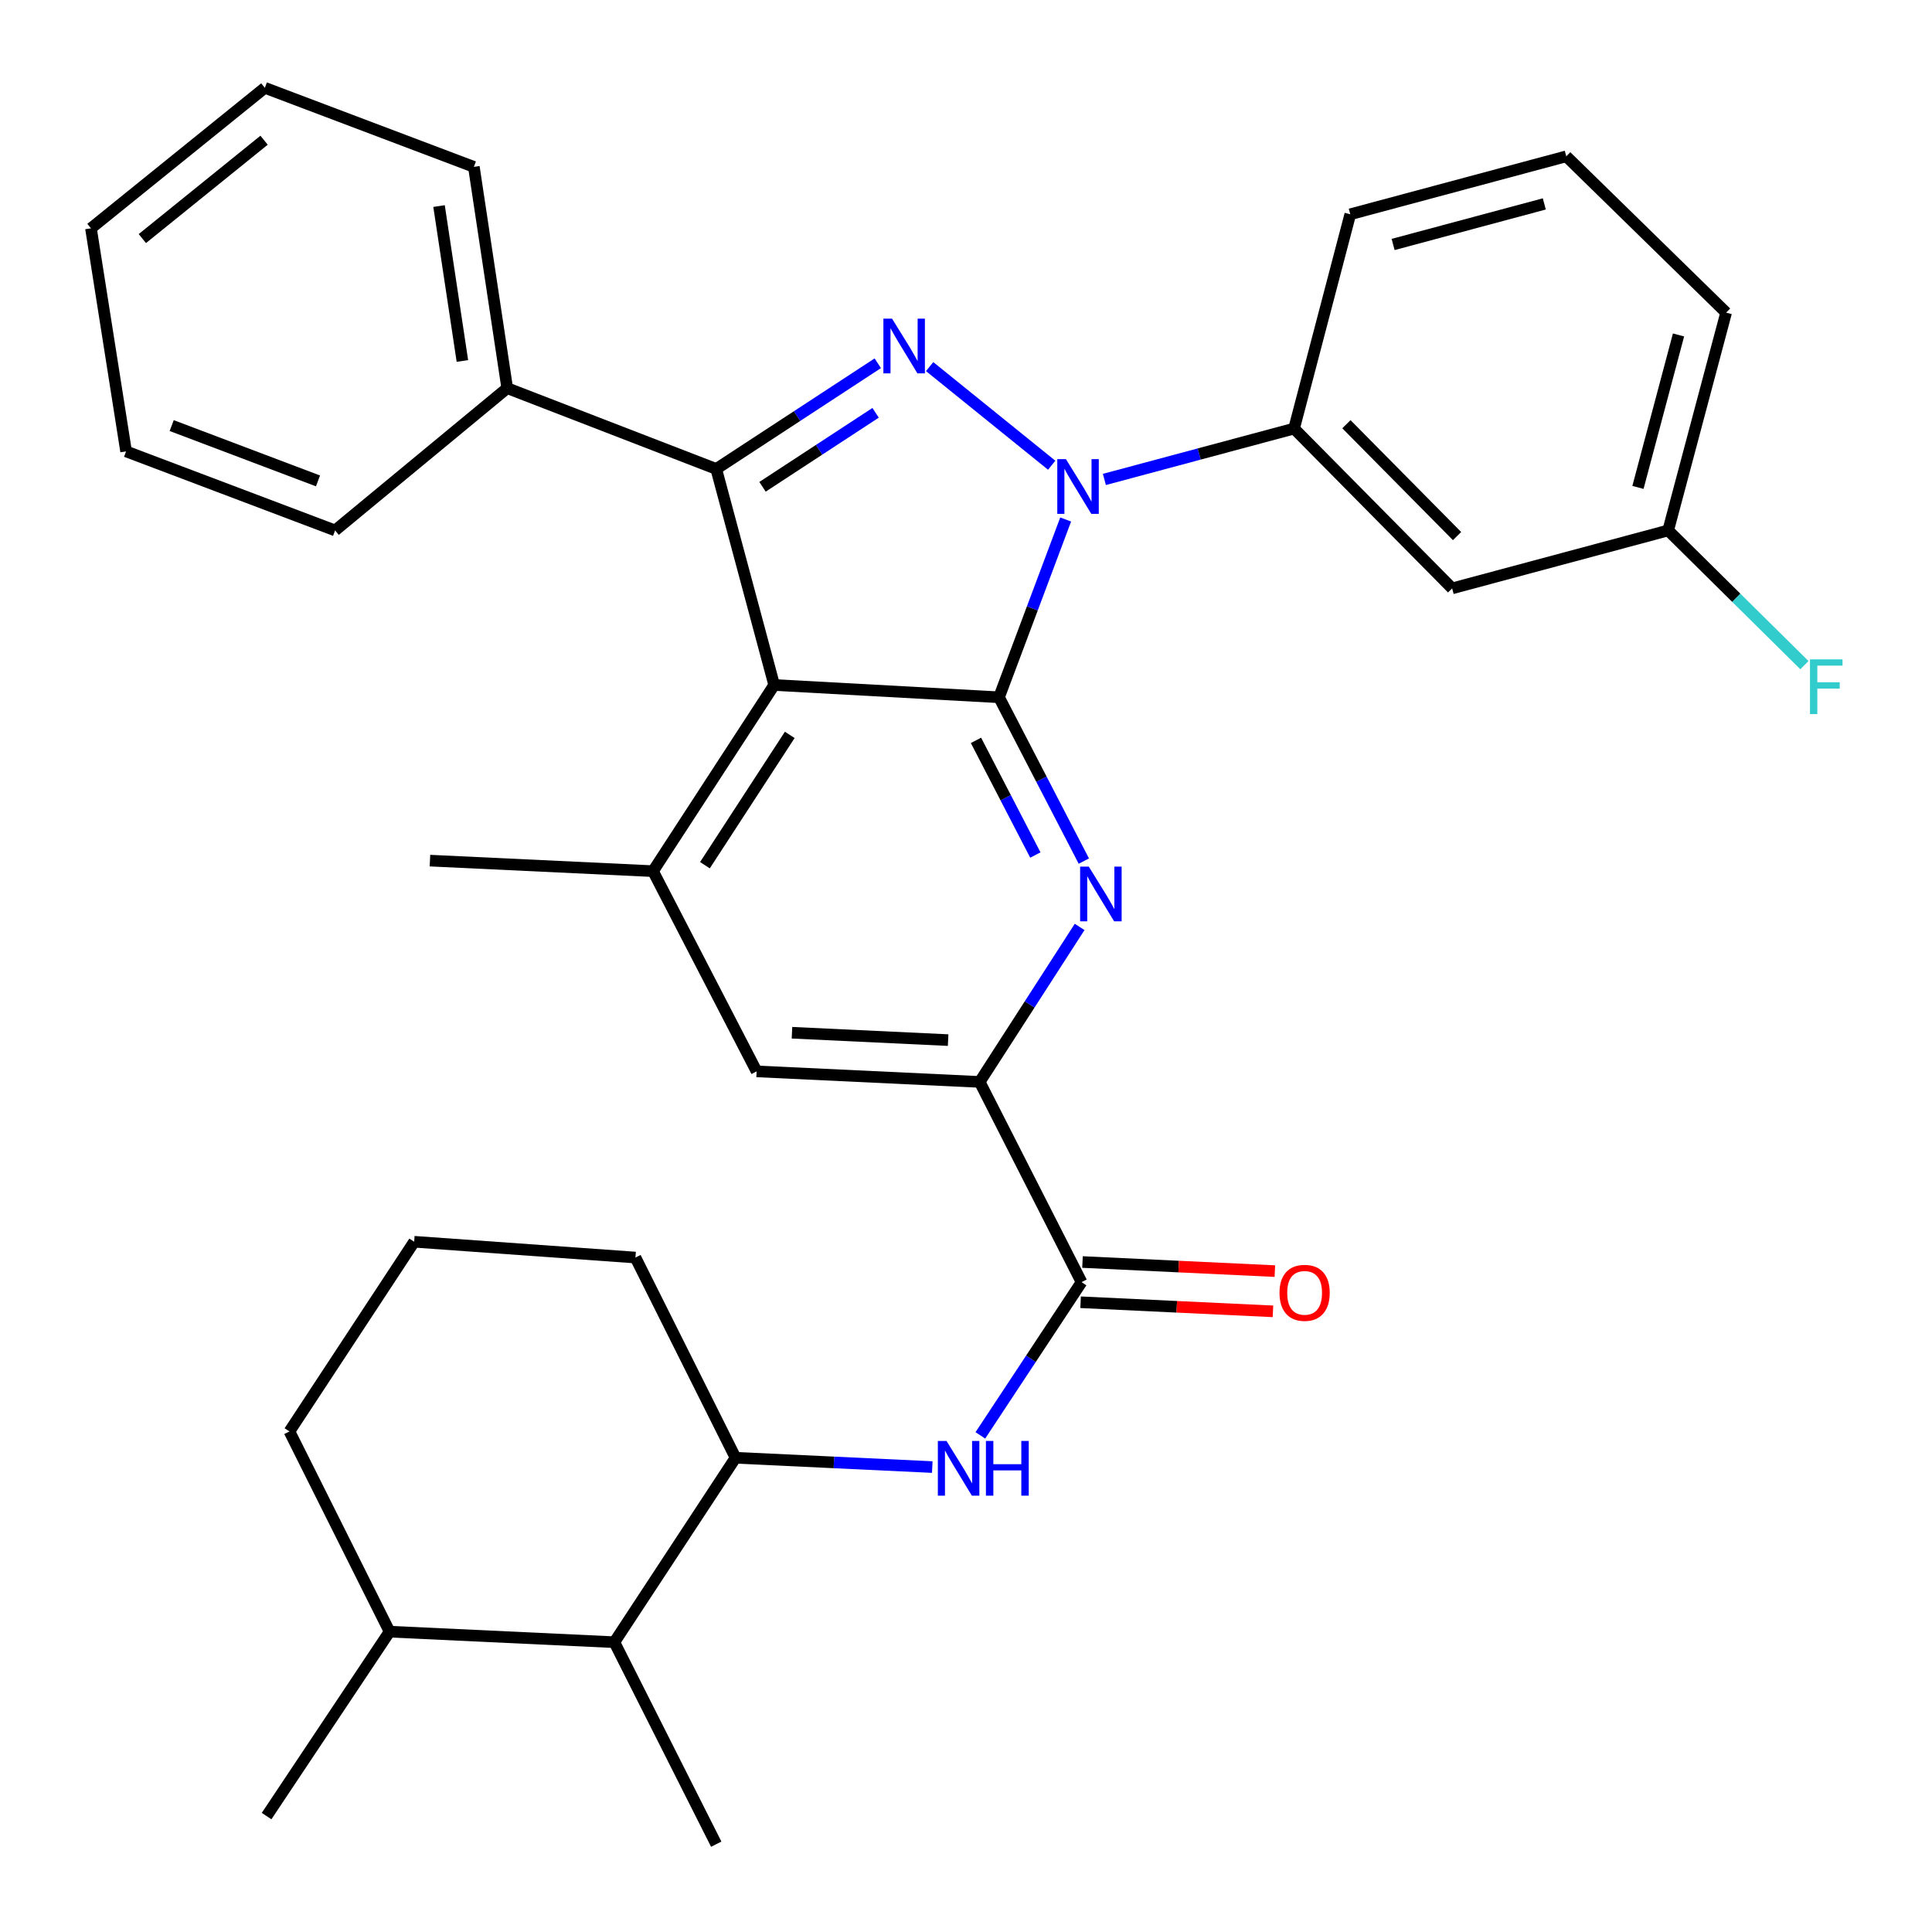 <?xml version='1.0' encoding='iso-8859-1'?>
<svg version='1.1' baseProfile='full'
              xmlns='http://www.w3.org/2000/svg'
                      xmlns:rdkit='http://www.rdkit.org/xml'
                      xmlns:xlink='http://www.w3.org/1999/xlink'
                  xml:space='preserve'
width='1000px' height='1000px' viewBox='0 0 1000 1000'>
<!-- END OF HEADER -->
<rect style='opacity:1.0;fill:#FFFFFF;stroke:none' width='1000' height='1000' x='0' y='0'> </rect>
<path class='bond-0' d='M 507.43,742.946 L 533.619,703.289' style='fill:none;fill-rule:evenodd;stroke:#0000FF;stroke-width:6px;stroke-linecap:butt;stroke-linejoin:miter;stroke-opacity:1' />
<path class='bond-0' d='M 533.619,703.289 L 559.807,663.632' style='fill:none;fill-rule:evenodd;stroke:#000000;stroke-width:6px;stroke-linecap:butt;stroke-linejoin:miter;stroke-opacity:1' />
<path class='bond-1' d='M 482.543,759.349 L 431.629,756.944' style='fill:none;fill-rule:evenodd;stroke:#0000FF;stroke-width:6px;stroke-linecap:butt;stroke-linejoin:miter;stroke-opacity:1' />
<path class='bond-1' d='M 431.629,756.944 L 380.715,754.539' style='fill:none;fill-rule:evenodd;stroke:#000000;stroke-width:6px;stroke-linecap:butt;stroke-linejoin:miter;stroke-opacity:1' />
<path class='bond-2' d='M 391.624,554.544 L 507.082,559.998' style='fill:none;fill-rule:evenodd;stroke:#000000;stroke-width:6px;stroke-linecap:butt;stroke-linejoin:miter;stroke-opacity:1' />
<path class='bond-2' d='M 409.926,534.541 L 490.747,538.359' style='fill:none;fill-rule:evenodd;stroke:#000000;stroke-width:6px;stroke-linecap:butt;stroke-linejoin:miter;stroke-opacity:1' />
<path class='bond-3' d='M 391.624,554.544 L 337.995,450.91' style='fill:none;fill-rule:evenodd;stroke:#000000;stroke-width:6px;stroke-linecap:butt;stroke-linejoin:miter;stroke-opacity:1' />
<path class='bond-4' d='M 507.082,559.998 L 532.948,519.887' style='fill:none;fill-rule:evenodd;stroke:#000000;stroke-width:6px;stroke-linecap:butt;stroke-linejoin:miter;stroke-opacity:1' />
<path class='bond-4' d='M 532.948,519.887 L 558.815,479.776' style='fill:none;fill-rule:evenodd;stroke:#0000FF;stroke-width:6px;stroke-linecap:butt;stroke-linejoin:miter;stroke-opacity:1' />
<path class='bond-5' d='M 507.082,559.998 L 559.807,663.632' style='fill:none;fill-rule:evenodd;stroke:#000000;stroke-width:6px;stroke-linecap:butt;stroke-linejoin:miter;stroke-opacity:1' />
<path class='bond-6' d='M 560.996,445.696 L 539.041,403.301' style='fill:none;fill-rule:evenodd;stroke:#0000FF;stroke-width:6px;stroke-linecap:butt;stroke-linejoin:miter;stroke-opacity:1' />
<path class='bond-6' d='M 539.041,403.301 L 517.087,360.907' style='fill:none;fill-rule:evenodd;stroke:#000000;stroke-width:6px;stroke-linecap:butt;stroke-linejoin:miter;stroke-opacity:1' />
<path class='bond-6' d='M 535.899,442.563 L 520.531,412.887' style='fill:none;fill-rule:evenodd;stroke:#0000FF;stroke-width:6px;stroke-linecap:butt;stroke-linejoin:miter;stroke-opacity:1' />
<path class='bond-6' d='M 520.531,412.887 L 505.163,383.211' style='fill:none;fill-rule:evenodd;stroke:#000000;stroke-width:6px;stroke-linecap:butt;stroke-linejoin:miter;stroke-opacity:1' />
<path class='bond-7' d='M 337.995,450.91 L 400.715,354.549' style='fill:none;fill-rule:evenodd;stroke:#000000;stroke-width:6px;stroke-linecap:butt;stroke-linejoin:miter;stroke-opacity:1' />
<path class='bond-7' d='M 364.873,447.827 L 408.777,380.374' style='fill:none;fill-rule:evenodd;stroke:#000000;stroke-width:6px;stroke-linecap:butt;stroke-linejoin:miter;stroke-opacity:1' />
<path class='bond-8' d='M 337.995,450.91 L 222.538,445.456' style='fill:none;fill-rule:evenodd;stroke:#000000;stroke-width:6px;stroke-linecap:butt;stroke-linejoin:miter;stroke-opacity:1' />
<path class='bond-9' d='M 400.715,354.549 L 517.087,360.907' style='fill:none;fill-rule:evenodd;stroke:#000000;stroke-width:6px;stroke-linecap:butt;stroke-linejoin:miter;stroke-opacity:1' />
<path class='bond-10' d='M 400.715,354.549 L 370.721,242.728' style='fill:none;fill-rule:evenodd;stroke:#000000;stroke-width:6px;stroke-linecap:butt;stroke-linejoin:miter;stroke-opacity:1' />
<path class='bond-11' d='M 517.087,360.907 L 534.338,314.899' style='fill:none;fill-rule:evenodd;stroke:#000000;stroke-width:6px;stroke-linecap:butt;stroke-linejoin:miter;stroke-opacity:1' />
<path class='bond-11' d='M 534.338,314.899 L 551.588,268.891' style='fill:none;fill-rule:evenodd;stroke:#0000FF;stroke-width:6px;stroke-linecap:butt;stroke-linejoin:miter;stroke-opacity:1' />
<path class='bond-12' d='M 544.356,240.803 L 481.18,189.755' style='fill:none;fill-rule:evenodd;stroke:#0000FF;stroke-width:6px;stroke-linecap:butt;stroke-linejoin:miter;stroke-opacity:1' />
<path class='bond-13' d='M 571.624,248.162 L 620.717,234.993' style='fill:none;fill-rule:evenodd;stroke:#0000FF;stroke-width:6px;stroke-linecap:butt;stroke-linejoin:miter;stroke-opacity:1' />
<path class='bond-13' d='M 620.717,234.993 L 669.81,221.825' style='fill:none;fill-rule:evenodd;stroke:#000000;stroke-width:6px;stroke-linecap:butt;stroke-linejoin:miter;stroke-opacity:1' />
<path class='bond-14' d='M 454.34,188.021 L 412.531,215.375' style='fill:none;fill-rule:evenodd;stroke:#0000FF;stroke-width:6px;stroke-linecap:butt;stroke-linejoin:miter;stroke-opacity:1' />
<path class='bond-14' d='M 412.531,215.375 L 370.721,242.728' style='fill:none;fill-rule:evenodd;stroke:#000000;stroke-width:6px;stroke-linecap:butt;stroke-linejoin:miter;stroke-opacity:1' />
<path class='bond-14' d='M 453.209,213.67 L 423.943,232.818' style='fill:none;fill-rule:evenodd;stroke:#0000FF;stroke-width:6px;stroke-linecap:butt;stroke-linejoin:miter;stroke-opacity:1' />
<path class='bond-14' d='M 423.943,232.818 L 394.676,251.965' style='fill:none;fill-rule:evenodd;stroke:#000000;stroke-width:6px;stroke-linecap:butt;stroke-linejoin:miter;stroke-opacity:1' />
<path class='bond-15' d='M 370.721,242.728 L 262.537,200.911' style='fill:none;fill-rule:evenodd;stroke:#000000;stroke-width:6px;stroke-linecap:butt;stroke-linejoin:miter;stroke-opacity:1' />
<path class='bond-16' d='M 559.316,674.043 L 609.1,676.395' style='fill:none;fill-rule:evenodd;stroke:#000000;stroke-width:6px;stroke-linecap:butt;stroke-linejoin:miter;stroke-opacity:1' />
<path class='bond-16' d='M 609.1,676.395 L 658.883,678.747' style='fill:none;fill-rule:evenodd;stroke:#FF0000;stroke-width:6px;stroke-linecap:butt;stroke-linejoin:miter;stroke-opacity:1' />
<path class='bond-16' d='M 560.299,653.221 L 610.083,655.573' style='fill:none;fill-rule:evenodd;stroke:#000000;stroke-width:6px;stroke-linecap:butt;stroke-linejoin:miter;stroke-opacity:1' />
<path class='bond-16' d='M 610.083,655.573 L 659.867,657.925' style='fill:none;fill-rule:evenodd;stroke:#FF0000;stroke-width:6px;stroke-linecap:butt;stroke-linejoin:miter;stroke-opacity:1' />
<path class='bond-17' d='M 262.537,200.911 L 245.27,86.368' style='fill:none;fill-rule:evenodd;stroke:#000000;stroke-width:6px;stroke-linecap:butt;stroke-linejoin:miter;stroke-opacity:1' />
<path class='bond-17' d='M 239.335,186.837 L 227.248,106.657' style='fill:none;fill-rule:evenodd;stroke:#000000;stroke-width:6px;stroke-linecap:butt;stroke-linejoin:miter;stroke-opacity:1' />
<path class='bond-18' d='M 262.537,200.911 L 173.448,274.551' style='fill:none;fill-rule:evenodd;stroke:#000000;stroke-width:6px;stroke-linecap:butt;stroke-linejoin:miter;stroke-opacity:1' />
<path class='bond-19' d='M 245.27,86.368 L 137.085,45.455' style='fill:none;fill-rule:evenodd;stroke:#000000;stroke-width:6px;stroke-linecap:butt;stroke-linejoin:miter;stroke-opacity:1' />
<path class='bond-20' d='M 137.085,45.455 L 47.082,118.18' style='fill:none;fill-rule:evenodd;stroke:#000000;stroke-width:6px;stroke-linecap:butt;stroke-linejoin:miter;stroke-opacity:1' />
<path class='bond-20' d='M 136.686,72.577 L 73.683,123.485' style='fill:none;fill-rule:evenodd;stroke:#000000;stroke-width:6px;stroke-linecap:butt;stroke-linejoin:miter;stroke-opacity:1' />
<path class='bond-21' d='M 47.082,118.18 L 65.263,233.637' style='fill:none;fill-rule:evenodd;stroke:#000000;stroke-width:6px;stroke-linecap:butt;stroke-linejoin:miter;stroke-opacity:1' />
<path class='bond-22' d='M 65.263,233.637 L 173.448,274.551' style='fill:none;fill-rule:evenodd;stroke:#000000;stroke-width:6px;stroke-linecap:butt;stroke-linejoin:miter;stroke-opacity:1' />
<path class='bond-22' d='M 88.864,220.277 L 164.594,248.917' style='fill:none;fill-rule:evenodd;stroke:#000000;stroke-width:6px;stroke-linecap:butt;stroke-linejoin:miter;stroke-opacity:1' />
<path class='bond-23' d='M 669.81,221.825 L 751.627,304.545' style='fill:none;fill-rule:evenodd;stroke:#000000;stroke-width:6px;stroke-linecap:butt;stroke-linejoin:miter;stroke-opacity:1' />
<path class='bond-23' d='M 696.903,219.575 L 754.174,277.478' style='fill:none;fill-rule:evenodd;stroke:#000000;stroke-width:6px;stroke-linecap:butt;stroke-linejoin:miter;stroke-opacity:1' />
<path class='bond-24' d='M 669.81,221.825 L 698.901,110.907' style='fill:none;fill-rule:evenodd;stroke:#000000;stroke-width:6px;stroke-linecap:butt;stroke-linejoin:miter;stroke-opacity:1' />
<path class='bond-25' d='M 751.627,304.545 L 863.448,274.551' style='fill:none;fill-rule:evenodd;stroke:#000000;stroke-width:6px;stroke-linecap:butt;stroke-linejoin:miter;stroke-opacity:1' />
<path class='bond-26' d='M 863.448,274.551 L 893.441,161.815' style='fill:none;fill-rule:evenodd;stroke:#000000;stroke-width:6px;stroke-linecap:butt;stroke-linejoin:miter;stroke-opacity:1' />
<path class='bond-26' d='M 847.803,252.281 L 868.798,173.366' style='fill:none;fill-rule:evenodd;stroke:#000000;stroke-width:6px;stroke-linecap:butt;stroke-linejoin:miter;stroke-opacity:1' />
<path class='bond-27' d='M 863.448,274.551 L 898.707,309.417' style='fill:none;fill-rule:evenodd;stroke:#000000;stroke-width:6px;stroke-linecap:butt;stroke-linejoin:miter;stroke-opacity:1' />
<path class='bond-27' d='M 898.707,309.417 L 933.967,344.282' style='fill:none;fill-rule:evenodd;stroke:#33CCCC;stroke-width:6px;stroke-linecap:butt;stroke-linejoin:miter;stroke-opacity:1' />
<path class='bond-28' d='M 893.441,161.815 L 810.699,80.914' style='fill:none;fill-rule:evenodd;stroke:#000000;stroke-width:6px;stroke-linecap:butt;stroke-linejoin:miter;stroke-opacity:1' />
<path class='bond-29' d='M 810.699,80.914 L 698.901,110.907' style='fill:none;fill-rule:evenodd;stroke:#000000;stroke-width:6px;stroke-linecap:butt;stroke-linejoin:miter;stroke-opacity:1' />
<path class='bond-29' d='M 799.33,105.546 L 721.072,126.541' style='fill:none;fill-rule:evenodd;stroke:#000000;stroke-width:6px;stroke-linecap:butt;stroke-linejoin:miter;stroke-opacity:1' />
<path class='bond-30' d='M 317.995,849.997 L 201.646,844.542' style='fill:none;fill-rule:evenodd;stroke:#000000;stroke-width:6px;stroke-linecap:butt;stroke-linejoin:miter;stroke-opacity:1' />
<path class='bond-31' d='M 317.995,849.997 L 380.715,754.539' style='fill:none;fill-rule:evenodd;stroke:#000000;stroke-width:6px;stroke-linecap:butt;stroke-linejoin:miter;stroke-opacity:1' />
<path class='bond-32' d='M 317.995,849.997 L 370.721,954.545' style='fill:none;fill-rule:evenodd;stroke:#000000;stroke-width:6px;stroke-linecap:butt;stroke-linejoin:miter;stroke-opacity:1' />
<path class='bond-33' d='M 201.646,844.542 L 149.812,740.909' style='fill:none;fill-rule:evenodd;stroke:#000000;stroke-width:6px;stroke-linecap:butt;stroke-linejoin:miter;stroke-opacity:1' />
<path class='bond-34' d='M 201.646,844.542 L 137.988,940' style='fill:none;fill-rule:evenodd;stroke:#000000;stroke-width:6px;stroke-linecap:butt;stroke-linejoin:miter;stroke-opacity:1' />
<path class='bond-35' d='M 380.715,754.539 L 328.904,650.905' style='fill:none;fill-rule:evenodd;stroke:#000000;stroke-width:6px;stroke-linecap:butt;stroke-linejoin:miter;stroke-opacity:1' />
<path class='bond-36' d='M 149.812,740.909 L 214.373,642.729' style='fill:none;fill-rule:evenodd;stroke:#000000;stroke-width:6px;stroke-linecap:butt;stroke-linejoin:miter;stroke-opacity:1' />
<path class='bond-37' d='M 328.904,650.905 L 214.373,642.729' style='fill:none;fill-rule:evenodd;stroke:#000000;stroke-width:6px;stroke-linecap:butt;stroke-linejoin:miter;stroke-opacity:1' />
<path  class='atom-0' d='M 489.913 745.833
L 499.193 760.833
Q 500.113 762.313, 501.593 764.993
Q 503.073 767.673, 503.153 767.833
L 503.153 745.833
L 506.913 745.833
L 506.913 774.153
L 503.033 774.153
L 493.073 757.753
Q 491.913 755.833, 490.673 753.633
Q 489.473 751.433, 489.113 750.753
L 489.113 774.153
L 485.433 774.153
L 485.433 745.833
L 489.913 745.833
' fill='#0000FF'/>
<path  class='atom-0' d='M 510.313 745.833
L 514.153 745.833
L 514.153 757.873
L 528.633 757.873
L 528.633 745.833
L 532.473 745.833
L 532.473 774.153
L 528.633 774.153
L 528.633 761.073
L 514.153 761.073
L 514.153 774.153
L 510.313 774.153
L 510.313 745.833
' fill='#0000FF'/>
<path  class='atom-3' d='M 563.553 448.562
L 572.833 463.562
Q 573.753 465.042, 575.233 467.722
Q 576.713 470.402, 576.793 470.562
L 576.793 448.562
L 580.553 448.562
L 580.553 476.882
L 576.673 476.882
L 566.713 460.482
Q 565.553 458.562, 564.313 456.362
Q 563.113 454.162, 562.753 453.482
L 562.753 476.882
L 559.073 476.882
L 559.073 448.562
L 563.553 448.562
' fill='#0000FF'/>
<path  class='atom-7' d='M 551.729 237.659
L 561.009 252.659
Q 561.929 254.139, 563.409 256.819
Q 564.889 259.499, 564.969 259.659
L 564.969 237.659
L 568.729 237.659
L 568.729 265.979
L 564.849 265.979
L 554.889 249.579
Q 553.729 247.659, 552.489 245.459
Q 551.289 243.259, 550.929 242.579
L 550.929 265.979
L 547.249 265.979
L 547.249 237.659
L 551.729 237.659
' fill='#0000FF'/>
<path  class='atom-8' d='M 461.726 164.933
L 471.006 179.933
Q 471.926 181.413, 473.406 184.093
Q 474.886 186.773, 474.966 186.933
L 474.966 164.933
L 478.726 164.933
L 478.726 193.253
L 474.846 193.253
L 464.886 176.853
Q 463.726 174.933, 462.486 172.733
Q 461.286 170.533, 460.926 169.853
L 460.926 193.253
L 457.246 193.253
L 457.246 164.933
L 461.726 164.933
' fill='#0000FF'/>
<path  class='atom-11' d='M 662.265 669.167
Q 662.265 662.367, 665.625 658.567
Q 668.985 654.767, 675.265 654.767
Q 681.545 654.767, 684.905 658.567
Q 688.265 662.367, 688.265 669.167
Q 688.265 676.047, 684.865 679.967
Q 681.465 683.847, 675.265 683.847
Q 669.025 683.847, 665.625 679.967
Q 662.265 676.087, 662.265 669.167
M 675.265 680.647
Q 679.585 680.647, 681.905 677.767
Q 684.265 674.847, 684.265 669.167
Q 684.265 663.607, 681.905 660.807
Q 679.585 657.967, 675.265 657.967
Q 670.945 657.967, 668.585 660.767
Q 666.265 663.567, 666.265 669.167
Q 666.265 674.887, 668.585 677.767
Q 670.945 680.647, 675.265 680.647
' fill='#FF0000'/>
<path  class='atom-24' d='M 936.844 341.292
L 953.684 341.292
L 953.684 344.532
L 940.644 344.532
L 940.644 353.132
L 952.244 353.132
L 952.244 356.412
L 940.644 356.412
L 940.644 369.612
L 936.844 369.612
L 936.844 341.292
' fill='#33CCCC'/>
</svg>
